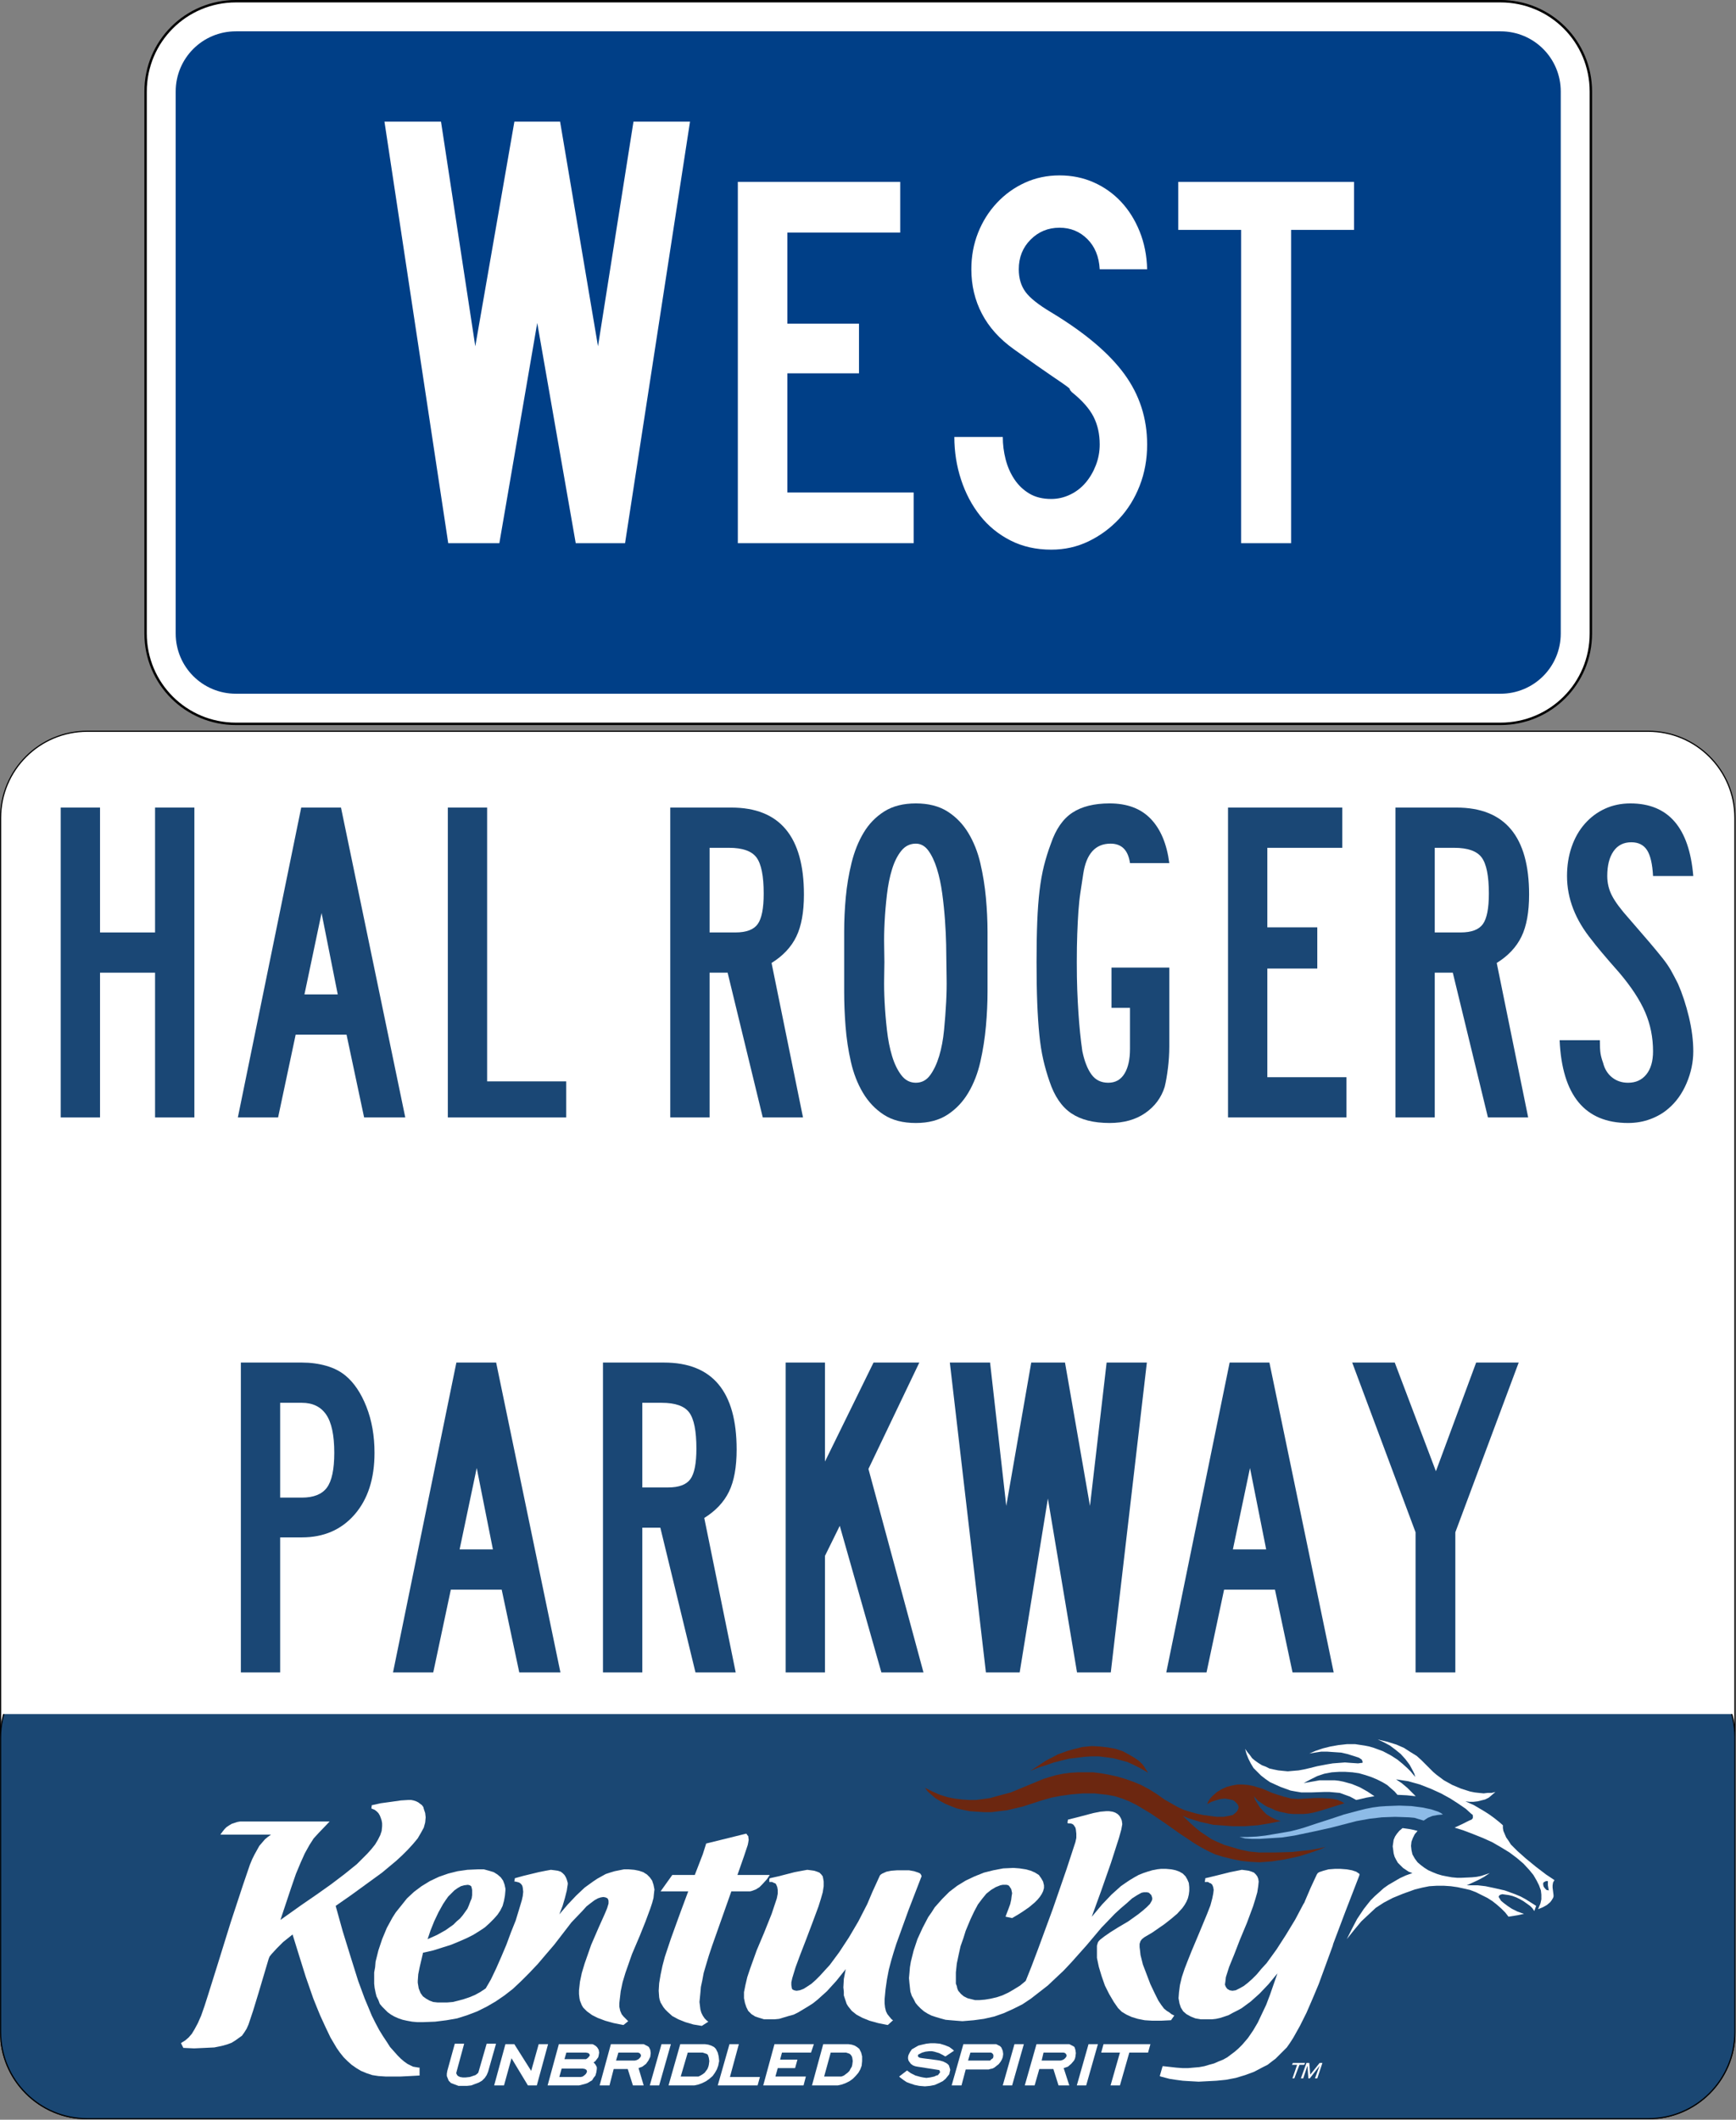 <?xml version="1.0" encoding="UTF-8" standalone="no"?>
<!-- Created with Inkscape (http://www.inkscape.org/) -->

<svg
   width="162.155mm"
   height="197.998mm"
   viewBox="0 0 162.155 197.998"
   version="1.1"
   id="svg1"
   xml:space="preserve"
   sodipodi:docname="I-370MDEast.svg"
   inkscape:export-filename="I-195MDEast.svg"
   inkscape:export-xdpi="96"
   inkscape:export-ydpi="96"
   xmlns:inkscape="http://www.inkscape.org/namespaces/inkscape"
   xmlns:sodipodi="http://sodipodi.sourceforge.net/DTD/sodipodi-0.dtd"
   xmlns:xlink="http://www.w3.org/1999/xlink"
   xmlns="http://www.w3.org/2000/svg"
   xmlns:svg="http://www.w3.org/2000/svg"><rect x="0" y="0" width="162.155" height="197.998" fill="#808080" stroke="none"/><sodipodi:namedview
     id="namedview1"
     pagecolor="#ffffff"
     bordercolor="#000000"
     borderopacity="0.25"
     inkscape:showpageshadow="2"
     inkscape:pageopacity="0.0"
     inkscape:pagecheckerboard="0"
     inkscape:deskcolor="#d1d1d1"
     inkscape:document-units="mm"
     showguides="false" /><defs
     id="defs1"><rect
       id="SVGID_1_"
       y="425"
       width="750"
       height="175"
       x="0" /></defs><g
     inkscape:label="Layer 1"
     inkscape:groupmode="layer"
     id="layer1"
     transform="translate(-11.71,-50.061)"><g
       inkscape:label="Layer 1"
       id="layer1-4"
       transform="matrix(0.225,0,0,0.225,25.196,50.061)"><path
         style="color:#000000;display:inline;overflow:visible;visibility:visible;fill:#ffffff;fill-opacity:1;fill-rule:nonzero;stroke:#000000;stroke-width:1;stroke-linecap:butt;stroke-linejoin:miter;stroke-miterlimit:4;stroke-dashoffset:0pt;stroke-opacity:1;marker:none"
         d="M 38,0.5 H 563 C 583.775,0.5 600.5,17.225 600.5,38 V 263 C 600.5,283.775 583.775,300.5 563,300.5 H 38 C 17.225,300.5 0.5,283.775 0.5,263 V 38 C 0.5,17.225 17.225,0.5 38,0.5 Z"
         id="rect1872" /><path
         style="color:#000000;display:inline;overflow:visible;visibility:visible;fill:#003f87;fill-opacity:1;fill-rule:nonzero;stroke:none;stroke-width:0.874;stroke-linecap:butt;stroke-linejoin:miter;stroke-miterlimit:4;stroke-dashoffset:0pt;stroke-opacity:1;marker:none"
         d="m 38,13 h 525 c 13.85,0 25,11.15 25,25 v 225 c 0,13.85 -11.15,25 -25,25 H 38 C 24.15,288 13,276.85 13,263 V 38 C 13,24.15 24.15,13 38,13 Z"
         id="rect2766" /><g
         id="g2950"
         inkscape:label="Layer 1"
         transform="translate(5.772,318.701)"><g
           transform="translate(-4.778,-310.183)"
           id="g7276"
           style="overflow:visible"><g
             transform="translate(4.778,310.183)"
             id="g7291" /></g><g
           transform="matrix(0.956,0,0,1,-520.339,-518.2)"
           id="g2822"
           style="fill:#ffffff;fill-opacity:1"><path
             style="font-style:normal;font-variant:normal;font-weight:normal;font-stretch:normal;font-size:261.189px;line-height:125%;text-align:center;text-anchor:middle;fill:#ffffff;fill-opacity:1"
             d="M 746.982,425 H 725.564 L 708.849,333.582 692.397,425 H 670.199 L 642.508,250 h 24.55 l 14.89,93.251 16.978,-93.251 h 19.847 l 16.46,93.251 15.408,-93.251 h 24.55 z"
             id="text2776" /><path
             style="font-style:normal;font-variant:normal;font-weight:normal;font-stretch:normal;font-size:223.876px;line-height:125%;text-align:center;text-anchor:middle;fill:#ffffff;fill-opacity:1"
             d="M 795.961,425 V 275 h 70.521 v 21.05 h -49.028 v 37.83 h 31.12 v 20.599 h -31.12 v 49.478 h 54.849 V 425 Z"
             id="text2782" /><path
             style="font-style:normal;font-variant:normal;font-weight:normal;font-stretch:normal;font-size:223.876px;line-height:125%;text-align:center;text-anchor:middle;fill:#ffffff;fill-opacity:1"
             d="m 973.701,384.028 c -9e-5,6.122 -1.082,11.831 -3.245,17.128 -2.164,5.297 -5.148,9.886 -8.954,13.767 -3.806,3.881 -8.209,6.978 -13.21,9.292 -5.001,2.314 -10.412,3.471 -16.233,3.471 -6.568,-1e-5 -12.463,-1.269 -17.685,-3.806 -5.222,-2.537 -9.624,-5.969 -13.207,-10.296 -3.582,-4.327 -6.344,-9.327 -8.284,-15 -1.94,-5.673 -2.911,-11.568 -2.91,-17.685 h 21.043 c -3e-5,3.134 0.41,6.23 1.23,9.288 0.82,3.059 2.088,5.82 3.806,8.284 1.717,2.464 3.882,4.442 6.494,5.934 2.612,1.492 5.783,2.238 9.514,2.238 2.838,2e-5 5.562,-0.597 8.175,-1.79 2.612,-1.193 4.851,-2.835 6.716,-4.926 1.865,-2.091 3.357,-4.516 4.475,-7.276 1.118,-2.76 1.677,-5.634 1.677,-8.622 -7e-5,-4.327 -0.895,-8.169 -2.685,-11.526 -1.79,-3.357 -4.924,-6.752 -9.401,-10.187 -0.747,-0.747 -1.045,-1.158 -0.895,-1.233 0.15,-0.075 -0.297,-0.485 -1.343,-1.23 -1.045,-0.745 -3.248,-2.2 -6.607,-4.366 -3.359,-2.166 -8.844,-5.858 -16.455,-11.078 -6.117,-4.181 -10.706,-9.071 -13.767,-14.669 -3.061,-5.598 -4.591,-11.753 -4.591,-18.467 -2e-5,-5.375 0.97,-10.412 2.91,-15.113 1.94,-4.7 4.664,-8.842 8.171,-12.424 3.507,-3.582 7.575,-6.381 12.202,-8.397 4.628,-2.015 9.626,-3.023 14.997,-3.023 5.375,1.6e-4 10.338,0.97 14.891,2.91 4.552,1.94 8.507,4.628 11.864,8.062 3.357,3.434 6.043,7.539 8.059,12.315 2.015,4.776 3.098,9.999 3.249,15.67 h -20.599 c -0.296,-5.224 -2.086,-9.403 -5.37,-12.537 -3.284,-3.134 -7.315,-4.7 -12.093,-4.701 -4.924,1.3e-4 -9.102,1.642 -12.534,4.926 -3.432,3.284 -5.148,7.388 -5.148,12.312 -3e-5,3.73 0.97,6.864 2.91,9.401 1.94,2.537 5.671,5.372 11.191,8.506 14.48,8.358 25.04,16.865 31.681,25.522 6.641,8.656 9.961,18.432 9.961,29.327 z"
             id="text2788" /><path
             style="font-style:normal;font-variant:normal;font-weight:normal;font-stretch:normal;font-size:223.876px;line-height:125%;text-align:center;text-anchor:middle;fill:#ffffff;fill-opacity:1"
             d="M 1036.228,294.929 V 425 h -21.713 V 294.929 h -27.315 v -19.929 h 76.342 v 19.929 z"
             id="text2794" /></g></g></g><g
       id="g1"
       transform="matrix(0.216,0,0,0.216,11.764,118.367)"><g
         id="Base_area">
	<path
   id="Outline"
   fill="#ffffff"
   stroke="#000000"
   stroke-width="0.5"
   d="m 750,562.5 c 0,20.711 -16.79,37.5 -37.5,37.5 H 37.5 C 16.789,600 0,583.211 0,562.5 V 37.5 C 0,16.789 16.789,0 37.5,0 h 675 C 733.21,0 750,16.789 750,37.5 Z" />
	<g
   id="Lower_tab_1_">
		<defs
   id="defs7" />
		<clipPath
   id="SVGID_2_">
			<use
   xlink:href="#SVGID_1_"
   overflow="visible"
   id="use11" />
		</clipPath>
		<path
   clip-path="url(#SVGID_2_)"
   fill="#1a4773"
   stroke="#000000"
   stroke-width="0.5"
   d="m 750,562.5 c 0,20.71 -16.789,37.5 -37.5,37.5 H 37.5 C 16.79,600 0,583.21 0,562.5 V 435 c 0,-20.711 16.79,-37.5 37.5,-37.5 h 675 c 20.711,0 37.5,16.789 37.5,37.5 z"
   id="path13-2" />
	</g>
	<g
   id="g4-7"
   transform="translate(0,-656.89)">
		<path
   id="path6"
   connector-curvature="0"
   fill="#ffffff"
   d="m 213.648,1224.444 h -3.445 l -3.446,11.96 v 0 l -0.203,0.607 -0.405,0.406 -0.811,0.607 -0.608,0.203 -1.824,0.608 -1.824,0.202 v 0 h -1.217 l -1.216,-0.202 -0.811,-0.406 -0.405,-0.405 v 0 l -0.406,-0.811 0.203,-0.811 3.243,-11.96 h -4.054 l -3.243,11.758 v 0 l -0.203,1.216 v 1.013 l 0.405,1.014 0.405,1.014 v 0 l 1.014,1.014 1.622,0.607 1.621,0.609 h 2.027 v 0 h 1.622 l 1.824,-0.203 1.621,-0.608 1.622,-0.607 1.419,-0.812 1.216,-1.216 0.812,-1.217 0.607,-1.419 3.446,-12.162 h -0.608 z" />
		<path
   id="path8"
   connector-curvature="0"
   fill="#ffffff"
   d="m 236.351,1224.647 h -3.647 v 0 l -3.244,11.555 v 0 l -7.297,-11.555 h -3.852 l -4.864,17.838 h 4.257 v 0 l 3.243,-11.757 v 0 l 7.094,11.757 h 3.852 l 4.865,-17.838 z" />
		<path
   id="path10"
   connector-curvature="0"
   fill="#ffffff"
   d="m 241.824,1224.647 h -0.405 l -4.865,17.838 h 13.581 v 0 l 2.433,-0.608 1.216,-0.405 1.014,-0.608 1.014,-0.607 0.608,-1.014 0.811,-1.014 0.405,-1.419 v 0 l 0.203,-1.419 v 0 -0.812 l -0.405,-0.81 -0.406,-0.608 -0.607,-0.608 v 0 l 0.811,-0.608 0.608,-0.811 0.608,-0.811 0.202,-0.812 v 0 l 0.202,-1.216 v 0 l -0.202,-1.217 -0.608,-1.013 v 0 l -0.607,-0.608 -0.608,-0.405 -0.811,-0.405 h -0.811 z m 15.811,12.162 z m -5.878,-1.621 v 0 l 1.014,0.202 0.607,0.405 v 0 l 0.203,0.608 v 0 0.202 0 l -0.405,0.812 -0.608,0.607 -0.811,0.608 -0.811,0.203 v 0 h -9.325 v 0 l 1.014,-3.648 v 0 h 9.122 z m 1.419,-6.893 v 0 l 1.014,0.202 0.405,0.406 v 0 l 0.202,0.405 v 0 0.202 0 l -0.405,0.608 -0.608,0.608 -0.607,0.405 h -0.812 v 0 h -8.514 v 0 l 0.812,-2.838 v 0 h 8.513 z" />
		<path
   id="path12"
   connector-curvature="0"
   fill="#ffffff"
   d="m 264.324,1224.647 h -0.405 l -4.865,17.838 h 4.257 v 0 l 1.824,-7.095 v 0 h 6.081 v 0 l 2.23,7.095 h 4.661 v 0 l -2.229,-7.5 v 0 l 1.622,-0.608 1.621,-1.216 1.014,-1.419 0.405,-0.812 0.406,-0.811 v 0 l 0.202,-1.622 v 0 l -0.202,-1.419 -0.608,-1.216 v 0 l -0.608,-0.405 -0.811,-0.405 -0.812,-0.405 h -1.013 z m 11.352,3.648 v 0 l 0.607,0.202 0.406,0.406 v 0 l 0.202,0.405 v 0.405 0 0.203 0 0 l -0.405,0.607 -0.608,0.608 -0.811,0.405 -0.811,0.203 v 0 h -8.108 v 0 l 1.014,-3.446 v 0 h 8.514 z m 2.027,1.825 z" />
		<path
   id="path14"
   connector-curvature="0"
   fill="#ffffff"
   d="m 289.257,1224.647 h -3.446 l -5.067,17.838 h 4.054 l 5.067,-17.838 z" />
		<path
   id="path16"
   connector-curvature="0"
   fill="#ffffff"
   d="m 294.121,1224.647 h -0.202 l -5.068,17.838 H 300 v 0 l 1.824,-0.406 1.622,-0.607 1.621,-0.811 1.419,-1.014 1.419,-1.217 1.014,-1.419 0.811,-1.419 0.608,-1.621 v 0 0 l 0.405,-2.027 -0.203,-2.026 -0.405,-1.622 -0.811,-1.621 v 0 l -0.811,-0.812 -1.217,-0.607 -1.216,-0.405 -1.419,-0.203 h -10.54 z m 9.527,3.648 v 0 l 0.608,0.202 0.607,0.204 0.608,0.202 0.405,0.405 v 0 l 0.203,0.608 0.202,0.607 0.203,1.419 v 0 l -0.203,1.622 v 0 0 l -0.202,0.811 -0.405,1.014 -0.608,0.812 -0.608,0.81 -0.811,0.608 -1.014,0.608 -0.811,0.405 h -1.014 v 0 h -6.689 v 0 l 3.041,-10.338 v 0 h 6.488 z m 3.447,5.474 z" />
		<path
   id="path18"
   connector-curvature="0"
   fill="#ffffff"
   d="m 318.851,1224.647 h -3.647 l -5.068,17.838 h 17.229 l 1.014,-3.648 v 0 h -12.973 v 0 l 3.852,-14.189 h -0.407 z" />
		<path
   id="path20"
   connector-curvature="0"
   fill="#ffffff"
   d="m 351.081,1224.647 h -16.419 l -4.865,17.838 h 17.433 l 1.014,-3.852 v 0 h -13.176 v 0 l 1.014,-3.648 v 0 h 7.5 l 1.014,-3.648 v 0 h -7.5 v 0 l 0.811,-3.041 v 0 h 12.567 l 1.217,-3.648 h -0.61 z" />
		<path
   id="path22"
   connector-curvature="0"
   fill="#ffffff"
   d="m 356.148,1224.647 h -0.405 l -4.865,17.838 h 11.148 v 0 l 1.824,-0.406 1.622,-0.607 1.622,-0.811 1.419,-1.014 1.216,-1.217 1.217,-1.419 0.811,-1.419 0.607,-1.621 v 0 0 l 0.203,-2.027 v -2.026 l -0.405,-1.622 -0.812,-1.621 v 0 l -1.013,-0.812 -1.014,-0.607 -1.217,-0.405 -1.418,-0.203 h -10.54 z m 9.528,3.648 v 0 l 0.607,0.202 0.608,0.204 0.405,0.202 0.406,0.405 v 0 l 0.404,0.608 0.203,0.607 0.203,1.419 v 0 l -0.203,1.622 v 0 0 l -0.203,0.811 -0.607,1.014 -0.405,0.812 -0.812,0.81 -0.811,0.608 -0.811,0.608 -1.014,0.405 h -1.014 v 0 h -6.486 v 0 l 2.838,-10.338 v 0 h 6.692 z m 3.445,5.474 z" />
		<path
   id="path24"
   connector-curvature="0"
   fill="#ffffff"
   d="m 392.635,1229.309 v 0 l -0.202,0.811 v 0.811 l 0.202,0.812 0.405,0.608 v 0 l 0.608,0.811 0.812,0.608 1.013,0.405 1.015,0.202 v 0 l 9.12,1.419 v 0 h 0.202 l 0.204,0.202 v 0 l 0.202,0.406 v 0.607 0 l -0.406,0.406 -0.404,0.607 -0.811,0.203 -0.812,0.405 -1.823,0.405 -1.623,0.203 v 0 l -1.418,-0.203 -1.014,-0.202 -2.23,-0.608 -2.026,-1.014 -1.419,-1.013 -0.202,-0.204 -3.446,2.636 0.406,0.405 v 0 l 0.81,0.608 0.811,0.608 1.217,0.811 1.622,0.608 1.823,0.608 2.027,0.405 2.433,0.202 v 0 l 2.23,-0.202 2.027,-0.405 1.822,-0.812 1.623,-0.811 1.216,-1.014 0.812,-1.014 0.81,-1.014 0.203,-1.014 v 0 0 l 0.202,-0.811 -0.202,-0.811 -0.203,-0.608 -0.202,-0.607 v 0 l -0.607,-0.608 -0.609,-0.405 -1.216,-0.608 -1.419,-0.405 -1.216,-0.203 v 0 l -6.284,-0.811 v 0 l -1.216,-0.203 -0.405,-0.202 -0.405,-0.405 v 0 -0.203 -0.203 0 l 0.202,-0.405 0.405,-0.202 1.217,-0.608 1.419,-0.405 1.622,-0.202 v 0 h 1.215 l 1.014,0.202 2.026,0.607 1.623,0.812 1.014,0.608 h 0.202 l 3.648,-2.433 -0.405,-0.406 v 0 l -1.622,-1.216 -2.027,-0.811 -2.026,-0.608 -2.229,-0.202 v 0 h -1.825 l -1.825,0.202 -1.823,0.406 -1.622,0.405 -1.419,0.811 -1.418,0.811 -0.812,1.216 z" />
		<path
   id="path26"
   connector-curvature="0"
   fill="#ffffff"
   d="m 416.555,1224.647 h -0.204 l -5.067,17.838 h 4.257 v 0 l 1.824,-6.893 v 0 h 9.934 v 0 l 0.607,-0.202 1.015,-0.202 0.81,-0.405 1.014,-0.812 0.812,-0.608 0.811,-1.013 0.607,-1.014 0.406,-1.014 v 0 0 l 0.202,-1.419 v 0 l -0.202,-1.419 -0.608,-1.419 v 0 l -0.608,-0.608 -0.811,-0.405 -0.812,-0.405 h -0.811 z m 11.756,3.648 v 0 l 0.405,0.202 0.406,0.406 v 0 l 0.203,0.405 v 0.405 0 0.405 0 0 l -0.203,0.608 -0.608,0.405 -0.608,0.608 H 427.5 v 0 h -9.122 v 0 l 1.014,-3.446 v 0 h 8.919 z m 1.824,2.028 z" />
		<path
   id="path28"
   connector-curvature="0"
   fill="#ffffff"
   d="m 441.893,1224.647 h -3.446 l -5.067,17.838 h 4.054 l 5.067,-17.838 z" />
		<path
   id="path30"
   connector-curvature="0"
   fill="#ffffff"
   d="m 448.175,1224.647 h -0.202 l -5.067,17.838 h 4.257 v 0 l 2.027,-7.095 v 0 h 6.081 v 0 l 2.229,7.095 h 4.662 v 0 l -2.433,-7.5 v 0 l 1.825,-0.608 1.418,-1.216 1.217,-1.419 0.405,-0.812 0.203,-0.811 v 0 l 0.202,-1.622 v 0 l -0.202,-1.419 -0.405,-1.216 v 0 l -0.608,-0.405 -0.812,-0.405 -0.811,-0.405 h -1.014 z m 11.554,3.648 v 0 l 0.608,0.202 0.405,0.406 v 0 l 0.203,0.405 v 0.405 0 0.203 0 0 l -0.406,0.607 -0.607,0.608 -0.811,0.405 -0.811,0.203 v 0 h -8.109 v 0 l 0.812,-3.446 v 0 h 8.716 z m 2.028,1.825 z" />
		<path
   id="path32"
   connector-curvature="0"
   fill="#ffffff"
   d="m 473.92,1224.647 h -3.447 l -5.067,17.838 h 4.055 l 5.067,-17.838 z" />
		<path
   id="path34"
   connector-curvature="0"
   fill="#ffffff"
   d="M 496.622,1224.647 H 476.96 l -1.015,3.648 v 0 h 8.109 v 0 l -4.054,14.19 h 4.055 v 0 l 4.053,-14.189 v 0 h 8.109 l 1.013,-3.648 h -0.608 z" />
		<path
   id="path36"
   connector-curvature="0"
   fill="#ffffff"
   d="m 560.675,1233.566 h -2.229 l 0.407,-0.811 h 5.27 l -0.405,0.811 h -2.027 l -2.229,5.878 h -0.811 z" />
		<path
   id="path38"
   connector-curvature="0"
   fill="#ffffff"
   d="m 564.729,1232.755 h 1.216 l 0.407,5.067 v 0 l 4.053,-5.067 h 1.217 l -2.229,6.688 h -1.015 l 2.027,-5.473 v 0 l -4.256,5.473 h -0.609 l -0.405,-5.473 v 0 l -1.824,5.473 h -1.013 z" />
		<path
   id="path40"
   connector-curvature="0"
   fill="#ffffff"
   d="m 586.217,1119.038 1.013,-0.202 v 0 l 3.445,-0.812 3.447,-0.607 v 0 l -3.042,-2.027 -3.242,-1.824 -3.445,-1.419 -3.649,-1.014 -2.026,-0.405 -1.824,-0.203 h -2.23 -2.027 -2.229 l -2.23,0.405 -4.662,0.812 v 0 l 3.042,-1.622 2.838,-1.418 3.04,-1.014 3.242,-0.609 3.042,-0.202 h 2.838 l 3.04,0.202 2.838,0.406 2.838,0.811 2.432,0.811 2.433,1.014 2.433,1.217 2.027,1.216 1.622,1.419 1.621,1.419 1.217,1.419 v 0 l 4.053,0.202 3.853,0.406 v 0 l -1.622,-1.622 -2.027,-2.026 -2.433,-2.027 -2.433,-1.622 v 0 l 2.635,0.405 2.637,0.405 5.067,1.42 4.661,1.824 4.46,2.027 4.055,2.229 3.445,2.23 3.244,2.229 2.433,2.229 v 0 l 0.405,0.203 0.202,0.607 v 0.406 0.405 l -0.202,0.405 -0.405,0.405 -1.015,0.405 v 0 l -3.242,1.621 -3.041,1.419 v 0 l 3.851,1.217 4.258,1.622 4.053,1.621 4.055,1.825 3.853,2.229 3.647,2.23 3.243,2.433 2.837,2.432 v 0 l 2.433,2.636 1.825,2.229 1.419,2.433 1.014,2.026 0.81,2.23 0.204,1.824 v 2.026 l -0.406,1.825 -1.013,2.433 v 0 l 2.027,-0.812 1.824,-1.014 1.418,-1.216 0.608,-0.811 0.609,-1.014 v 0 l 0.202,-0.608 v -0.607 l -0.202,-1.622 -0.203,-1.622 v -1.014 0 l 0.203,-1.216 0.607,-1.013 v 0 l -3.649,-2.433 -4.256,-3.244 -4.46,-3.648 -3.649,-3.243 v 0 l -1.418,-1.419 -1.42,-1.419 -1.013,-1.621 -1.013,-1.419 -0.609,-1.419 -0.607,-1.419 -0.203,-1.216 v -1.217 0 l -1.622,-1.419 -2.027,-1.622 -2.229,-1.621 -2.229,-1.419 -4.46,-2.635 -3.649,-1.622 v 0 l 1.825,0.203 h 1.622 l 1.824,-0.203 1.621,-0.405 1.622,-0.405 1.622,-0.812 1.418,-1.216 1.42,-1.217 v 0 l -1.622,0.405 h -1.825 l -1.62,0.204 -2.027,-0.204 -1.825,-0.202 -2.027,-0.405 -3.851,-1.216 -3.852,-1.622 -3.648,-2.027 -1.622,-1.216 -1.622,-1.217 -1.418,-1.216 -1.42,-1.419 v 0 l -1.62,-1.621 -2.027,-2.027 -2.027,-1.824 -2.636,-1.622 -2.837,-1.824 -3.243,-1.419 -3.852,-1.216 -4.258,-1.014 v 0 l 2.635,1.216 2.636,1.419 2.433,1.825 2.229,1.824 2.027,2.229 1.825,2.433 1.418,2.635 0.609,1.217 0.404,1.418 v 0 l -2.027,-2.432 -1.419,-1.419 -2.026,-1.825 -2.229,-1.824 -2.838,-1.823 -3.446,-1.825 -3.851,-1.419 v 0 l -2.027,-0.608 -2.027,-0.405 -4.055,-0.607 h -3.648 l -3.649,0.405 -3.445,0.607 -3.242,0.812 -3.041,1.014 -2.839,1.216 v 0 l 2.433,-0.405 2.635,-0.405 h 2.84 l 2.837,0.202 3.04,0.203 2.636,0.608 2.635,0.811 2.433,0.811 v 0 l 1.217,0.811 0.203,0.608 0.202,0.405 v 0 l -0.202,0.405 h -0.407 l -1.418,0.203 -3.04,-0.203 v 0 l -2.635,-0.202 -2.636,0.202 -2.637,0.203 -2.431,0.405 -4.257,0.811 -3.243,0.812 v 0 l -2.637,0.607 -2.229,0.406 -2.432,0.202 -2.23,0.203 -2.027,-0.203 -2.027,-0.202 -2.027,-0.406 -1.823,-0.405 -1.622,-0.811 -1.622,-0.608 -1.62,-1.014 -1.42,-1.014 -1.216,-1.014 -1.015,-1.419 -1.013,-1.216 -1.015,-1.419 v 0 l 0.609,2.23 0.811,2.027 1.013,2.026 1.218,2.027 1.62,1.621 1.622,1.621 1.825,1.42 2.027,1.419 2.229,1.014 2.229,1.013 2.229,0.812 2.23,0.811 2.229,0.405 2.433,0.405 h 2.229 2.027 v 0 l 5.676,-0.203 h 2.229 l 2.23,0.203 2.229,0.202 2.23,0.812 2.228,0.811 z" />
		<path
   id="path42"
   connector-curvature="0"
   fill="#1a4773"
   d="m 669.122,1154.106 v 0 h -0.812 l -0.811,0.405 -0.405,0.406 v 0.811 0 l 0.203,0.811 0.607,0.812 0.607,0.607 1.015,0.203 v 0 l -0.202,-1.014 -0.203,-1.217 v -1.824 z" />
		<path
   id="path44"
   connector-curvature="0"
   fill="#6c2710"
   d="m 496.217,1107.283 v 0 l -1.015,-1.622 -1.215,-1.824 -1.622,-1.622 -2.027,-1.419 -2.433,-1.419 -2.635,-1.419 -3.041,-1.014 -3.242,-0.607 -3.447,-0.406 -3.647,-0.202 -4.055,0.405 -4.054,1.014 -2.229,0.608 -2.229,0.811 -2.23,0.811 -2.229,1.216 -2.433,1.217 -2.23,1.419 -2.432,1.622 -2.433,1.621 v 0 l 3.446,-1.419 3.243,-1.014 3.445,-1.216 3.243,-0.812 3.244,-0.81 3.445,-0.406 3.243,-0.405 3.041,-0.202 h 3.243 l 3.242,0.404 3.042,0.405 3.04,0.812 3.041,0.811 3.04,1.419 2.837,1.419 z" />
		<path
   id="path46"
   connector-curvature="0"
   fill="#ffffff"
   d="m 612.771,1132.417 v 0 l -1.216,1.419 -0.812,1.621 -0.608,1.621 -0.202,1.825 0.202,1.824 0.405,1.824 1.015,1.824 1.216,1.621 v 0 l 1.419,1.217 1.621,1.216 1.622,1.014 1.824,0.812 2.027,0.811 2.026,0.608 2.027,0.404 2.229,0.406 2.23,0.203 h 2.027 l 4.459,-0.203 2.026,-0.202 2.027,-0.406 1.824,-0.607 1.825,-0.608 v 0 l -2.433,1.622 -2.635,1.419 -4.865,2.229 v 0 h 1.823 2.839 l 3.445,0.406 3.851,0.811 4.46,1.014 2.229,0.811 2.23,0.812 2.433,1.013 2.229,1.216 2.23,1.419 2.229,1.42 -0.812,2.229 v 0 l -0.811,-1.216 -1.013,-1.013 -1.42,-1.014 -1.42,-1.014 -1.418,-0.812 -1.622,-0.81 -1.62,-0.609 -1.622,-0.404 v 0 l -1.42,-0.203 -1.418,-0.202 -0.811,0.202 -0.609,0.405 -0.202,0.607 0.405,0.608 0.609,1.014 1.215,1.014 v 0 l 1.622,1.217 1.823,1.216 2.433,1.217 2.839,1.013 v 0 l -2.839,0.608 -3.851,0.607 v 0 l -1.42,-1.823 -1.62,-1.622 -1.825,-1.622 -2.027,-1.621 -2.229,-1.419 -2.433,-1.216 -2.433,-1.217 -2.635,-1.014 -2.635,-0.607 -2.838,-0.608 -2.838,-0.405 -3.04,-0.203 h -3.04 l -3.244,0.203 -3.04,0.607 -3.243,0.812 v 0 l -5.067,1.823 -4.46,1.825 -3.853,2.026 -3.445,2.23 -3.04,2.837 -3.244,3.041 -3.04,3.649 -3.243,4.054 v 0 l 2.23,-4.459 2.229,-4.258 2.838,-4.256 1.418,-1.825 1.622,-2.026 1.825,-1.825 1.824,-1.621 2.025,-1.824 2.027,-1.419 2.433,-1.419 2.433,-1.419 2.635,-1.216 2.838,-1.014 v 0 l -1.62,-0.608 -1.218,-0.811 -1.215,-0.812 -1.217,-1.216 -1.014,-1.013 -0.812,-1.419 -0.607,-1.217 -0.405,-1.419 -0.203,-1.622 -0.202,-1.419 0.202,-1.418 0.203,-1.419 0.607,-1.419 0.812,-1.217 1.013,-1.216 1.419,-1.216 v 0 l 2.838,0.404 2.027,0.405 z" />
		<path
   id="path48"
   connector-curvature="0"
   fill="#8dbbe7"
   d="m 608.92,1126.538 v 0 l -5.88,-0.202 -5.675,0.202 -5.271,0.608 -5.675,1.014 v 0 l -10.947,2.837 -7.298,1.622 -8.715,1.824 v 0 l -5.271,0.812 -6.487,0.405 -3.242,0.202 h -3.243 l -3.042,-0.202 -2.432,-0.608 v 0 h 3.649 l 3.851,-0.202 3.649,-0.406 3.647,-0.607 7.095,-1.217 3.243,-0.811 2.839,-0.812 v 0 l 5.473,-1.823 5.676,-1.824 6.08,-2.027 6.082,-1.621 v 0 l 3.243,-0.812 3.04,-0.607 3.042,-0.406 3.04,-0.202 5.473,-0.203 5.27,0.203 4.663,0.608 3.852,0.81 3.04,1.014 1.216,0.608 0.812,0.608 v 0 l -2.229,0.202 -2.23,0.405 -2.027,0.812 -1.824,1.216 v 0 l -2.027,-0.607 -2.025,-0.608 z" />
		<path
   id="path50"
   connector-curvature="0"
   fill="#6c2710"
   d="m 581.149,1120.457 v 0 l -1.42,-0.811 -1.419,-0.608 -1.823,-0.405 -1.622,-0.203 -3.445,-0.202 h -3.245 v 0 l -3.647,0.202 -3.447,0.203 -3.04,-0.203 -1.418,-0.405 -1.623,-0.405 v 0 l -2.635,-0.811 -2.433,-0.812 -4.258,-1.823 -2.025,-0.608 -2.027,-0.608 -2.229,-0.405 -2.23,-0.202 v 0 h -2.229 l -2.23,0.405 -2.432,0.607 -2.23,1.014 -2.027,1.216 -1.823,1.622 -0.812,0.811 -0.607,0.812 -0.608,1.014 -0.405,1.013 v 0 l 1.823,-1.013 1.825,-0.608 2.027,-0.608 2.027,-0.203 v 0 l 1.215,0.203 1.015,0.203 1.013,0.202 0.811,0.405 0.609,0.608 0.607,0.608 0.405,0.608 0.203,0.607 v 0 0.608 l -0.203,0.607 -0.405,0.812 -0.81,0.811 -1.015,0.811 -1.825,0.405 -2.228,0.406 h -2.84 v 0 l -3.242,-0.406 -2.838,-0.405 -2.838,-0.607 -2.838,-0.812 -2.635,-0.811 -2.635,-1.217 -2.838,-1.621 -2.839,-1.621 v 0 l -3.445,-2.433 v 0 l -3.243,-2.027 -3.447,-1.824 -3.445,-1.419 -3.445,-1.216 -3.446,-1.014 -3.648,-0.812 -3.446,-0.607 -3.243,-0.406 h -3.445 -3.243 l -3.244,0.204 -3.04,0.405 -3.04,0.607 -2.839,0.811 -2.635,0.812 -2.433,1.013 v 0 l -5.879,2.433 -5.877,2.433 -3.041,0.811 -3.041,0.812 -2.838,0.811 -3.041,0.405 -3.04,0.405 h -3.041 l -3.041,-0.202 -3.242,-0.406 -3.04,-0.607 -3.244,-1.014 -3.243,-1.419 -3.243,-1.621 v 0 l 1.217,1.621 1.621,1.419 1.622,1.419 2.026,1.216 2.23,1.217 2.432,1.014 2.636,1.014 2.635,0.607 3.041,0.608 3.04,0.202 3.041,0.203 h 3.243 l 3.243,-0.405 3.445,-0.406 3.446,-0.81 3.446,-0.812 v 0 l 8.107,-2.635 4.258,-1.217 4.256,-0.811 4.459,-0.608 4.865,-0.404 h 5.067 l 5.473,0.607 v 0 l 3.245,0.608 3.242,1.013 3.04,1.217 3.245,1.622 3.04,1.823 3.04,1.825 6.284,4.257 6.283,4.459 6.08,4.055 3.042,1.823 3.04,1.622 3.04,1.419 3.243,1.014 v 0 l 4.055,1.013 4.055,0.812 3.851,0.405 4.055,0.202 v 0 l 5.473,-0.405 v 0 l 2.433,-0.404 2.837,-0.405 6.487,-1.42 3.243,-1.013 3.04,-1.014 2.838,-1.014 2.229,-1.014 v 0 l -3.445,0.811 -3.649,0.608 -3.851,0.405 -3.649,0.405 -7.093,0.203 h -6.285 -0.811 v 0 l -4.257,-0.405 -3.851,-0.812 -3.447,-1.014 -3.445,-1.014 v 0 l -2.837,-1.215 -2.636,-1.217 -2.432,-1.622 -2.433,-1.621 -2.027,-1.621 -2.027,-1.825 -3.648,-3.446 v 0 l 2.433,1.014 2.635,0.812 2.636,0.811 2.837,0.608 2.636,0.608 2.837,0.202 5.473,0.405 h 5.473 l 5.475,-0.405 5.067,-0.811 4.863,-1.014 v 0 l -2.025,-0.608 -2.027,-1.014 -2.027,-1.216 -1.622,-1.621 -1.418,-1.623 -1.015,-1.621 -1.013,-1.621 -0.405,-1.419 v 0 l 0.811,1.013 1.015,1.014 1.215,0.812 1.42,1.014 1.418,0.81 1.622,0.609 1.622,0.81 1.823,0.608 2.027,0.405 1.825,0.406 2.229,0.202 h 2.025 2.23 l 2.229,-0.202 2.23,-0.406 2.229,-0.607 1.42,-0.406 v 0 z" />
		<path
   id="path52"
   connector-curvature="0"
   fill="#ffffff"
   d="m 176.351,1119.038 v 0 l -3.243,0.203 -4.257,0.608 -4.459,0.607 -3.648,0.812 h -0.203 l -0.202,1.419 0.405,0.202 v 0 l 1.014,0.405 0.811,0.608 0.811,0.811 0.608,1.014 0.405,1.014 0.405,1.216 0.203,1.217 v 1.216 0 0 0 l -0.203,2.027 -0.607,1.824 -1.014,2.027 -1.217,2.026 -1.621,2.027 -1.824,2.027 -2.23,2.229 -2.229,2.23 -5.271,4.257 -5.878,4.459 -6.284,4.46 -6.486,4.459 v 0 l -9.121,6.486 v 0 l 4.662,-13.986 2.026,-5.878 2.027,-4.864 1.824,-4.055 2.027,-3.649 1.824,-2.837 2.229,-2.433 v 0 l 4.662,-4.865 h -38.716 v 0 l -1.217,0.203 -1.216,0.405 -1.216,0.405 -1.014,0.608 -1.217,0.811 -0.811,0.811 -0.811,1.014 -0.608,0.811 -0.405,0.608 v 0 h 21.892 v 0 l -1.419,1.014 -1.216,1.014 -1.217,1.419 -1.216,1.419 -1.014,1.824 -1.014,1.824 -1.014,2.026 -1.013,2.433 v 0 l -3.041,8.919 -5.271,16.014 -5.473,17.635 -4.257,13.582 v 0 l -1.621,5.067 -1.419,4.055 -1.419,3.242 -1.419,2.636 -1.217,2.027 -1.419,1.621 -1.419,1.216 -1.621,1.014 -0.203,0.203 1.014,2.027 h 0.203 v 0 l 4.459,0.202 4.46,-0.202 4.257,-0.203 2.026,-0.405 1.824,-0.405 2.027,-0.608 1.622,-0.608 1.621,-1.014 1.419,-1.014 1.419,-1.014 1.014,-1.419 1.014,-1.621 0.811,-1.824 v 0 l 2.027,-6.081 2.229,-7.297 4.46,-15 v 0 l 0.404,-1.014 0.812,-1.014 2.229,-2.433 2.838,-2.838 4.054,-3.243 v 0 l 2.636,8.514 3.04,9.729 3.243,9.325 1.622,4.054 1.419,3.446 v 0 l 2.229,4.864 2.229,4.662 2.636,4.46 1.419,2.026 1.621,2.027 1.622,1.621 1.824,1.622 2.026,1.419 2.027,1.217 2.433,1.013 2.433,0.811 2.635,0.405 3.041,0.203 h 0.202 v 0 h 6.486 l 4.055,-0.203 3.648,-0.202 h 0.405 v -3.445 h -0.405 v 0 l -1.216,-0.204 -1.217,-0.202 -1.216,-0.607 -1.216,-0.608 -1.42,-1.014 -1.419,-1.217 -1.418,-1.419 -1.622,-1.823 -1.621,-1.825 -1.42,-2.229 -1.621,-2.432 -1.622,-2.636 -1.621,-3.041 -1.622,-3.242 -1.419,-3.446 -1.621,-3.852 v 0 0 l -2.838,-7.702 -3.243,-10.339 -3.446,-11.148 -3.04,-10.945 v 0 l 6.688,-4.662 6.689,-4.865 6.689,-4.865 6.081,-5.067 2.635,-2.433 2.433,-2.433 2.229,-2.433 2.027,-2.432 1.419,-2.433 1.216,-2.23 0.608,-2.229 0.202,-2.23 v 0 l -0.202,-1.824 -0.608,-1.824 v 0 l -0.202,-0.812 -0.608,-0.81 -0.811,-0.608 -0.812,-0.608 -0.811,-0.405 -1.216,-0.405 -1.014,-0.203 h -1.208 z" />
		<path
   id="path54"
   connector-curvature="0"
   fill="#ffffff"
   d="m 322.297,1133.633 -17.229,4.257 v 0.202 0 l -1.419,4.46 -3.445,8.919 v 0 h -9.73 l -5.067,7.095 v 0 h 11.959 v 0 l -3.243,8.717 -1.621,4.459 v 0 l -2.636,7.297 -2.635,7.905 -1.014,3.852 -0.811,3.852 -0.608,3.648 -0.202,3.243 v 0 l 0.202,2.838 v 0 l 0.203,1.014 0.405,1.216 0.608,1.014 0.607,1.014 0.812,1.014 1.014,1.014 2.026,1.824 2.635,1.419 3.041,1.216 3.446,1.014 3.648,0.608 v 0 l 2.838,-1.824 -0.608,-0.406 v 0 l -1.014,-1.014 -0.811,-1.215 -0.608,-1.217 -0.405,-1.419 v 0 l -0.202,-1.622 -0.203,-1.621 v 0 l 0.405,-4.054 0.203,-2.433 0.608,-2.839 0.607,-3.242 1.014,-3.446 1.216,-4.054 1.42,-4.258 v 0 l 8.311,-23.513 v 0 h 7.297 v 0 h 0.811 l 0.812,-0.203 1.621,-0.607 1.622,-1.014 1.216,-1.217 2.027,-2.229 0.811,-1.217 0.405,-0.607 v 0 H 318.65 v 0 l 2.838,-8.108 1.621,-4.865 v 0 l 0.203,-1.013 0.203,-1.216 v 0 l -0.203,-1.622 -0.405,-0.405 -0.202,-0.405 -0.203,-0.203 h -0.205 z" />
		<path
   id="path56"
   connector-curvature="0"
   fill="#ffffff"
   d="m 569.189,1151.269 v 0 0 l -2.635,5.675 -2.433,5.676 v 0 l -0.405,1.014 -0.204,0.203 v 0 l -3.647,6.892 -4.055,6.689 -4.054,6.284 -4.257,5.877 -2.229,2.433 -2.027,2.433 -2.026,2.027 -1.824,1.621 -1.825,1.419 -1.824,1.014 -1.621,0.812 -1.42,0.202 v 0 l -1.215,-0.202 -1.015,-0.608 -0.607,-0.811 -0.405,-1.014 v 0 l 0.202,-1.419 0.203,-1.824 1.419,-4.459 2.229,-5.474 2.433,-6.284 v 0 l 3.042,-7.297 2.635,-7.095 1.013,-3.243 0.811,-2.838 0.407,-2.635 0.202,-2.027 v 0 l -0.202,-1.217 -0.407,-1.014 -0.607,-0.81 -0.811,-0.812 -1.015,-0.405 -1.215,-0.405 -1.42,-0.203 -1.621,-0.202 v 0 l -2.027,0.405 -3.04,0.608 -6.487,1.621 -4.257,1.014 v 0.405 l -0.202,1.216 h 0.406 v 0 h 1.013 l 0.608,0.406 0.607,0.202 0.609,0.608 v 0 l 0.405,1.014 0.202,1.216 -0.202,1.621 -0.405,2.027 v 0 l -0.812,3.041 -1.418,3.648 -3.446,8.311 v 0 l -3.243,7.703 -1.622,4.054 -1.418,3.648 -1.217,3.649 -0.811,3.445 -0.405,3.041 -0.202,2.636 v 0 l 0.405,2.229 0.607,1.825 1.015,1.621 1.418,1.217 1.824,1.014 2.027,0.81 2.433,0.406 h 2.838 v 0 h 1.824 l 1.823,-0.202 1.825,-0.406 1.824,-0.607 1.823,-0.609 1.825,-1.013 2.027,-1.014 1.824,-1.014 3.851,-2.837 3.853,-3.446 3.851,-4.054 3.852,-4.663 v 0 l -3.242,9.324 -1.622,4.257 -1.825,3.852 -1.823,3.852 -2.027,3.446 -2.229,3.242 -2.433,2.839 v 0 l -1.622,1.621 -1.621,1.419 -1.622,1.216 -1.622,1.217 -1.823,1.014 -2.027,0.811 -1.824,0.811 -2.23,0.608 -2.027,0.608 -2.229,0.404 -2.433,0.204 -2.229,0.202 h -2.637 l -2.635,-0.202 -5.473,-0.608 H 502.5 l -1.216,4.256 0.405,0.203 v 0 l 3.851,1.014 2.635,0.405 3.042,0.405 3.243,0.203 3.647,0.202 3.853,-0.202 3.851,-0.203 4.055,-0.405 4.257,-0.811 4.053,-1.217 3.853,-1.419 3.851,-2.027 2.027,-1.013 1.824,-1.419 1.623,-1.217 1.62,-1.621 1.622,-1.621 1.622,-1.622 v 0 l 1.418,-2.027 1.42,-2.229 2.838,-5.067 2.837,-5.676 2.636,-6.081 2.635,-6.283 2.229,-6.082 3.851,-10.541 v 0 l 0.204,-0.81 v 0 l 5.271,-13.986 5.878,-15.204 v 0 l 0.202,-0.607 v 0 -0.405 l -0.202,-0.203 -0.607,-0.405 -0.608,-0.405 v 0 l -1.824,-0.608 -2.23,-0.405 -2.635,-0.202 h -2.635 l -2.636,0.202 -2.229,0.608 -1.825,0.608 -0.607,0.405 z" />
		<path
   id="path58"
   connector-curvature="0"
   fill="#ffffff"
   d="m 348.851,1149.242 v 0 l -2.229,0.405 -3.243,0.608 -7.095,1.823 -3.648,0.812 -0.202,0.405 v 1.216 h 0.405 v 0 h 0.811 l 0.811,0.406 0.608,0.202 0.405,0.608 v 0 l 0.405,1.014 0.203,1.216 v 1.621 l -0.405,2.027 v 0 l -1.014,3.041 -1.216,3.648 -3.243,8.108 v 0 l -3.244,7.702 -2.838,7.905 -1.216,3.649 -0.811,3.445 -0.608,3.041 v 2.636 0 l 0.405,2.026 0.608,1.824 0.811,1.622 1.419,1.419 1.621,1.014 1.825,0.607 2.027,0.608 h 2.432 v 0 h 2.027 l 2.027,-0.202 2.026,-0.609 2.027,-0.607 2.229,-0.608 2.027,-1.014 2.026,-1.216 2.027,-1.217 2.229,-1.419 2.027,-1.621 2.027,-1.824 2.026,-1.824 4.055,-4.459 4.054,-5.068 v 0 l -0.811,4.257 -0.203,3.648 v 0 l 0.203,1.824 v 1.622 0 l 0.405,1.217 0.405,1.215 0.405,1.217 0.608,1.014 0.811,1.014 0.811,1.014 1.014,0.811 1.014,0.811 2.636,1.419 3.039,1.216 3.65,1.014 4.054,0.812 h 0.202 l 2.23,-2.027 -0.609,-0.405 v 0 l -1.013,-1.216 -0.811,-1.014 -0.608,-1.217 -0.405,-1.621 v 0 l -0.203,-1.825 v -1.823 l 0.405,-4.258 0.608,-4.256 0.812,-4.257 1.013,-3.852 1.014,-3.446 1.216,-3.851 v 0 l 5.271,-14.595 5.473,-14.189 v 0 0 l 0.203,-0.406 -0.203,-0.607 -0.405,-0.608 -0.811,-0.405 v 0 l -1.824,-0.607 -2.23,-0.406 h -2.432 -2.636 l -2.635,0.203 -2.027,0.405 -1.824,0.811 -0.608,0.406 -0.405,0.405 v 0 l -3.242,7.095 -2.23,5.27 v 0 l -3.851,7.5 -4.055,6.892 -4.257,6.487 -4.054,5.473 -2.23,2.433 -2.026,2.229 -1.824,1.824 -1.824,1.621 -1.825,1.217 -1.621,1.014 -1.622,0.608 -1.418,0.202 v 0 l -1.014,-0.202 -0.812,-0.406 -0.202,-0.607 -0.203,-1.217 v 0 -1.216 l 0.405,-1.824 1.419,-4.662 2.027,-5.474 2.433,-6.283 v 0 l 2.838,-7.5 2.635,-7.095 1.014,-3.243 0.811,-2.838 0.406,-2.635 v -2.027 0 l -0.203,-1.217 -0.203,-1.014 -0.607,-0.81 -0.812,-0.812 -1.014,-0.405 -1.216,-0.405 -1.419,-0.203 z" />
		<path
   id="path60"
   connector-curvature="0"
   fill="#ffffff"
   d="m 477.973,1123.904 v 0 l -2.433,0.202 -3.04,0.608 -6.893,1.824 -4.053,1.014 v 0.203 l -0.203,1.216 0.405,0.203 v 0 h 0.811 l 0.812,0.202 0.608,0.406 0.405,0.607 v 0 l 0.405,0.607 0.202,0.812 0.202,1.824 v 0 1.824 l -0.404,1.825 v 0 l -3.852,11.756 -5.879,17.027 -6.486,17.636 -2.838,7.5 -2.432,6.081 v 0 l -2.433,2.026 -2.636,1.621 -2.433,1.42 -2.636,1.216 -2.432,0.811 -2.636,0.608 -2.433,0.405 -2.433,0.202 v 0 h -1.823 l -1.622,-0.404 -1.622,-0.405 -1.62,-0.812 -1.218,-1.014 -1.215,-1.419 -0.406,-1.014 -0.202,-1.014 -0.406,-1.014 v -1.215 0 -3.649 l 0.406,-3.851 0.811,-3.853 0.811,-3.647 1.216,-3.446 1.014,-3.244 2.027,-4.864 v 0 l 1.622,-3.445 1.621,-3.041 1.825,-2.433 1.824,-2.23 2.026,-1.621 2.027,-1.216 2.027,-0.812 1.014,-0.202 h 1.014 v 0 H 435 l 0.811,0.202 0.405,0.406 0.406,0.607 v 0 l 0.405,0.608 0.202,0.811 0.203,1.014 -0.203,1.216 -0.202,1.622 -0.405,1.824 -0.812,2.23 -1.013,2.635 -0.203,0.607 2.838,0.608 v 0 0 l 2.433,-1.418 2.229,-1.419 2.635,-1.825 2.433,-2.027 1.217,-1.216 1.014,-1.217 0.81,-1.215 0.609,-1.217 0.404,-1.419 v -1.217 0 l -0.404,-1.621 -0.812,-1.414 -1.013,-1.419 -1.622,-1.014 -1.825,-0.811 -2.229,-0.608 -2.637,-0.405 -2.635,-0.203 v 0 l -4.459,0.203 -4.256,0.811 -4.055,1.014 -4.055,1.621 -3.852,1.825 -3.648,2.229 -3.446,2.636 -3.04,3.04 v 0 l -1.622,1.824 -1.62,1.824 -1.42,2.23 -1.419,2.026 -2.433,4.662 -2.229,4.865 -1.623,4.864 -1.216,4.865 -0.406,2.433 -0.202,2.433 -0.203,2.229 0.203,2.229 v 0 l 0.202,1.824 0.204,1.824 0.608,1.825 0.81,1.419 0.811,1.621 1.015,1.216 1.216,1.217 1.419,1.216 1.622,1.014 1.621,0.812 1.824,0.607 2.027,0.607 2.229,0.608 2.229,0.203 2.432,0.202 2.637,0.203 v 0 l 4.863,-0.405 4.461,-0.607 4.459,-1.014 4.055,-1.419 4.054,-1.825 4.055,-2.026 3.647,-2.433 3.649,-2.838 3.648,-2.838 3.446,-3.243 3.445,-3.243 3.243,-3.446 6.689,-7.5 6.487,-7.702 0.405,-0.405 v 0 l 5.271,-5.474 2.635,-2.433 2.635,-2.229 2.23,-2.027 2.229,-1.418 1.823,-1.014 1.015,-0.203 h 0.81 v 0 h 0.608 l 0.812,0.203 0.607,0.608 0.405,0.405 v 0 l 0.203,0.607 0.202,0.608 v 0.607 l -0.202,0.608 v 0 l -0.811,1.419 -1.42,1.419 -1.62,1.419 -2.027,1.621 -4.258,3.041 -4.459,2.636 v 0 l -3.243,2.027 -2.635,1.823 -1.825,1.419 -0.607,0.608 -0.405,0.608 v 0 l -0.405,1.418 v 1.623 1.823 1.825 l 0.811,3.852 1.217,4.054 1.418,4.054 1.825,3.648 2.027,3.446 1.823,2.635 v 0 l 1.622,1.622 2.027,1.216 2.229,1.014 2.635,0.812 3.041,0.607 3.242,0.202 h 3.853 l 4.053,-0.202 h 0.204 l 1.418,-2.026 -1.215,-0.608 v 0 l -1.015,-0.812 -1.013,-0.607 -1.218,-1.014 -1.215,-1.622 v 0 l -1.218,-1.824 -1.62,-3.243 -1.825,-3.851 -1.622,-4.258 -1.62,-4.256 -1.015,-4.055 -0.202,-1.824 -0.203,-1.621 v -1.419 l 0.405,-1.217 v 0 l 0.607,-0.811 1.015,-0.812 3.445,-2.026 v 0 l 5.271,-3.648 2.839,-2.23 2.635,-2.229 2.229,-2.433 1.015,-1.419 0.811,-1.419 0.607,-1.419 0.407,-1.621 0.202,-1.622 v -1.621 0 l -0.202,-1.824 -0.609,-1.42 -0.811,-1.419 -1.216,-1.216 -1.419,-0.811 -1.623,-0.608 -2.025,-0.405 -2.229,-0.202 v 0 h -2.027 l -1.825,0.202 -2.027,0.405 -2.027,0.608 -1.823,0.608 -2.027,0.811 -1.824,1.014 -2.027,1.217 -1.823,1.216 -2.027,1.419 -4.055,3.648 -4.053,4.257 -4.258,5.067 v 0 l -0.202,0.202 v 0 l 4.053,-11.148 4.257,-12.161 3.447,-10.744 1.013,-3.648 0.405,-2.23 v 0 -0.202 0 l -0.202,-1.419 -0.405,-1.014 -0.607,-1.014 -0.812,-0.811 -1.013,-0.608 -1.217,-0.405 -1.418,-0.202 h -1.419 z" />
		<path
   id="path62"
   connector-curvature="0"
   fill="#ffffff"
   d="m 202.095,1155.728 v 0 l 0.811,0.202 0.608,0.406 0.202,0.607 0.203,1.014 v 0 0.608 0 1.622 l -0.203,1.418 -0.608,1.419 -0.607,1.622 -0.608,1.419 -1.014,1.419 -1.014,1.419 -1.216,1.419 -1.419,1.216 -1.419,1.419 -3.446,2.433 -3.648,2.027 -4.054,1.824 v 0 l 1.216,-3.649 1.622,-4.054 1.824,-3.851 2.026,-3.649 1.217,-1.824 1.014,-1.419 1.419,-1.419 1.216,-1.216 1.419,-1.014 1.419,-0.811 1.419,-0.406 z m -26.352,5.878 v 0 l -1.622,2.027 -1.621,2.027 -1.622,2.027 -1.419,2.229 -2.433,4.459 -2.026,4.865 -1.622,4.864 -0.607,2.433 -0.608,2.433 -0.203,2.433 -0.405,2.229 v 2.433 2.432 0 l 0.203,1.825 0.405,2.027 0.405,1.621 0.811,1.621 0.608,1.622 1.014,1.216 1.216,1.217 1.217,1.216 1.418,1.014 1.42,0.812 1.824,0.81 1.824,0.608 1.824,0.405 2.229,0.406 2.229,0.202 h 2.433 v 0 l 5.271,-0.202 4.865,-0.608 4.662,-0.812 4.459,-1.419 4.257,-1.621 4.055,-2.027 3.851,-2.229 3.852,-2.636 3.648,-2.838 3.446,-3.243 3.648,-3.648 3.648,-3.852 3.446,-4.055 3.648,-4.256 7.5,-9.73 v 0 l 4.662,-4.865 1.824,-2.026 1.825,-1.419 1.621,-1.216 1.419,-0.812 1.216,-0.404 1.217,-0.204 v 0 l 1.014,0.204 0.811,0.404 v 0 l 0.203,0.405 0.202,0.608 v 1.217 0 l -0.608,2.026 -1.014,2.433 -2.635,5.879 v 0 l -3.243,7.5 -1.419,4.054 -1.419,4.055 -1.217,4.054 -0.811,3.852 -0.202,1.823 -0.203,1.825 v 1.621 l 0.203,1.825 v 0 l 0.202,1.013 0.406,1.014 0.404,1.014 0.608,1.014 0.812,0.811 0.811,0.811 2.229,1.621 2.433,1.217 3.243,1.216 3.648,1.014 4.055,0.812 h 0.202 l 2.027,-1.622 -1.216,-1.217 v 0 l -0.812,-0.81 -0.811,-1.014 -0.608,-1.419 -0.405,-1.825 v 0 -1.419 l 0.203,-1.823 0.405,-3.446 0.811,-3.852 1.217,-4.054 1.418,-4.054 1.419,-4.055 3.446,-8.108 v 0 l 2.433,-6.081 2.027,-5.473 0.811,-2.433 0.607,-2.229 0.203,-2.027 0.203,-1.621 v 0 l -0.406,-2.027 -0.607,-1.824 -1.014,-1.419 -1.217,-1.216 -1.621,-1.014 -1.824,-0.608 -2.027,-0.405 -2.433,-0.203 v 0 h -2.026 l -2.027,0.405 -2.027,0.406 -2.026,0.607 -1.824,0.608 -1.825,1.013 -1.824,1.014 -1.824,1.217 -3.648,2.635 -3.648,3.446 -3.648,3.852 -3.649,4.256 v 0 l 1.419,-3.647 1.014,-3.446 0.811,-3.243 0.203,-1.419 0.203,-1.217 v 0 -0.607 0 l -0.406,-1.42 -0.405,-1.013 -0.608,-1.014 -0.811,-0.811 -0.811,-0.608 -1.216,-0.405 -1.419,-0.203 -1.622,-0.202 v 0 l -2.229,0.405 -3.04,0.608 -6.689,1.621 -3.649,1.014 v 0.202 l -0.202,1.217 h 0.405 v 0 l 0.811,0.202 0.812,0.203 0.607,0.405 0.406,0.405 v 0 l 0.404,0.608 0.203,0.811 0.203,1.825 v 0 l -0.203,1.823 -0.405,1.825 v 0 l -1.216,4.054 -1.419,4.662 -2.027,5.068 -2.027,5.473 -2.229,5.27 -2.229,5.067 -2.23,4.663 -2.229,3.851 v 0 l -2.433,1.622 -2.229,1.216 -2.433,1.014 -2.432,0.812 -2.23,0.607 -2.433,0.608 -2.432,0.202 h -2.636 v 0 h -1.621 l -1.824,-0.202 -1.622,-0.608 -1.419,-0.811 -1.419,-1.014 -1.014,-1.419 -0.405,-1.014 -0.405,-1.014 -0.203,-1.216 -0.202,-1.217 v 0 -0.81 0 l 0.202,-2.839 0.608,-3.04 1.419,-6.081 v -0.203 0 l 4.46,-1.014 3.852,-1.216 3.851,-1.216 3.446,-1.419 3.243,-1.419 2.838,-1.419 2.635,-1.622 2.433,-1.621 2.027,-1.824 1.824,-1.825 1.621,-1.823 1.217,-1.825 1.014,-2.026 0.608,-2.23 0.404,-2.229 0.203,-2.229 v 0 -0.811 0 l -0.405,-1.825 -0.608,-1.621 -1.014,-1.419 -1.419,-1.216 -1.621,-1.014 -2.027,-0.608 -2.229,-0.608 h -2.636 v 0 l -4.459,0.203 -4.257,0.608 -4.054,1.013 -4.055,1.42 -3.851,1.823 -3.649,2.23 -3.243,2.433 z" />
	</g>
</g><g
         id="Layer_3">
	<g
   id="g46">
		<path
   fill="#1a4775"
   d="m 66.807,166.998 v -62.6 h -23.8 v 62.6 h -17 v -134 h 17 v 54 h 23.8 v -54 h 17 v 134 z"
   id="path49" />
		<path
   fill="#1a4775"
   d="m 157.207,166.998 -7.6,-35.8 h -22 l -7.6,35.8 h -17.4 l 27.4,-134 h 17.2 l 27.8,134 z m -18.4,-88.4 -7.4,35.2 h 14.4 z"
   id="path51" />
		<path
   fill="#1a4775"
   d="m 193.405,166.998 v -134 h 17 v 118.4 h 34.2 v 15.6 z"
   id="path53" />
		<path
   fill="#1a4775"
   d="m 347.403,70.598 c 0,7.6 -1.1,13.668 -3.3,18.2 -2.2,4.535 -5.769,8.334 -10.7,11.4 l 13.6,66.8 h -17.4 l -15.2,-62.6 h -7.8 v 62.6 h -17 v -134 h 26.4 c 20.931,0 31.4,12.534 31.4,37.6 z m -17.4,-0.4 c 0,-7.6 -1.034,-12.8 -3.1,-15.6 -2.069,-2.8 -6.034,-4.2 -11.9,-4.2 h -8.4 v 36.6 h 11.2 c 4.666,0 7.866,-1.2 9.6,-3.6 1.731,-2.4 2.6,-6.8 2.6,-13.2 z"
   id="path55" />
		<path
   fill="#1a4775"
   d="m 426.801,99.798 c 0,3.6 0,7.834 0,12.7 0,4.869 -0.234,9.9 -0.7,15.1 -0.469,5.2 -1.269,10.3 -2.399,15.3 -1.135,5 -2.869,9.469 -5.201,13.4 -2.334,3.935 -5.334,7.1 -9,9.5 -3.668,2.4 -8.234,3.6 -13.699,3.6 -5.6,0 -10.234,-1.2 -13.9,-3.6 -3.668,-2.4 -6.668,-5.565 -9,-9.5 -2.334,-3.931 -4.069,-8.4 -5.2,-13.4 -1.135,-5 -1.9,-10.1 -2.3,-15.3 -0.4,-5.2 -0.6,-10.2 -0.6,-15 0,-4.8 0,-9.066 0,-12.8 0,-3.865 0,-8.231 0,-13.1 0,-4.866 0.231,-9.832 0.7,-14.9 0.466,-5.065 1.3,-10.031 2.5,-14.9 1.2,-4.866 2.931,-9.2 5.2,-13 2.266,-3.8 5.231,-6.866 8.9,-9.2 3.665,-2.332 8.231,-3.5 13.7,-3.5 5.465,0 10.031,1.168 13.699,3.5 3.666,2.334 6.666,5.434 9,9.3 2.332,3.869 4.066,8.234 5.201,13.1 1.131,4.869 1.931,9.834 2.399,14.9 0.466,5.069 0.7,10.034 0.7,14.9 0,4.869 0,9.169 0,12.9 z m -17.801,0 c 0,-1.865 -0.033,-4.4 -0.1,-7.6 -0.068,-3.2 -0.234,-6.7 -0.5,-10.5 -0.269,-3.8 -0.668,-7.666 -1.199,-11.6 -0.535,-3.931 -1.301,-7.5 -2.301,-10.7 -1,-3.2 -2.234,-5.8 -3.699,-7.8 -1.469,-2 -3.27,-3 -5.4,-3 -2.535,0 -4.635,1.034 -6.301,3.1 -1.668,2.068 -3,4.734 -4,8 -1,3.269 -1.734,6.9 -2.199,10.9 -0.469,4 -0.801,7.9 -1,11.7 -0.2,3.8 -0.27,7.269 -0.2,10.4 0.065,3.134 0.101,5.5 0.101,7.1 0,1.469 -0.035,3.769 -0.101,6.9 -0.069,3.134 0,6.634 0.2,10.5 0.199,3.869 0.531,7.869 1,12 0.465,4.134 1.199,7.869 2.199,11.2 1,3.334 2.332,6.1 4,8.3 1.666,2.2 3.766,3.3 6.301,3.3 2.531,0 4.6,-1.1 6.199,-3.3 1.601,-2.2 2.9,-4.966 3.9,-8.3 1,-3.331 1.7,-7.065 2.1,-11.2 0.4,-4.131 0.701,-8.131 0.9,-12 0.2,-3.866 0.266,-7.366 0.2,-10.5 -0.069,-3.131 -0.1,-5.431 -0.1,-6.9 z"
   id="path57" />
		<path
   fill="#1a4775"
   d="m 504.798,145.798 c -0.399,3.2 -0.868,5.869 -1.399,8 -1.469,4.669 -4.27,8.435 -8.4,11.3 -4.135,2.866 -9.27,4.3 -15.4,4.3 -6.934,0 -12.469,-1.4 -16.6,-4.2 -4.135,-2.8 -7.27,-7.4 -9.4,-13.8 -1.068,-3.065 -1.969,-6.2 -2.699,-9.4 -0.734,-3.2 -1.301,-6.8 -1.701,-10.8 -0.399,-4 -0.699,-8.531 -0.899,-13.6 -0.2,-5.066 -0.3,-11 -0.3,-17.8 0,-6.666 0.1,-12.5 0.3,-17.5 0.2,-5 0.531,-9.465 1,-13.4 0.466,-3.931 1.101,-7.5 1.899,-10.7 0.801,-3.2 1.801,-6.4 3,-9.6 2.132,-6.266 5.232,-10.731 9.301,-13.4 4.065,-2.666 9.432,-4 16.1,-4 7.6,0 13.531,2.234 17.801,6.7 4.266,4.469 6.931,10.834 8,19.1 h -17 c -0.801,-5.6 -3.601,-8.4 -8.4,-8.4 -6.535,0 -10.469,4.334 -11.801,13 -0.399,2.668 -0.799,5.3 -1.199,7.9 -0.4,2.6 -0.7,5.369 -0.9,8.3 -0.199,2.935 -0.369,6.2 -0.5,9.8 -0.135,3.6 -0.199,7.668 -0.199,12.2 0,4.669 0.064,8.734 0.199,12.2 0.131,3.469 0.301,6.7 0.5,9.7 0.2,3 0.432,5.834 0.7,8.5 0.266,2.668 0.601,5.4 1,8.2 0.931,4.4 2.266,7.769 4,10.1 1.731,2.334 4.132,3.5 7.2,3.5 3.065,0 5.4,-1.3 7,-3.9 1.6,-2.6 2.4,-6.166 2.4,-10.7 v -17.8 h -8 v -17.4 h 25 v 34.2 c -0.003,3.069 -0.204,6.2 -0.603,9.4 z"
   id="path59" />
		<path
   fill="#1a4775"
   d="m 530.795,166.998 v -134 h 49.4 v 17.4 h -32.4 v 34.4 h 21.601 v 17.8 h -21.601 v 47 h 34.2 v 17.4 z"
   id="path61" />
		<path
   fill="#1a4775"
   d="m 660.996,70.598 c 0,7.6 -1.101,13.668 -3.301,18.2 -2.199,4.535 -5.769,8.334 -10.699,11.4 l 13.6,66.8 h -17.4 l -15.199,-62.6 h -7.801 v 62.6 h -17 v -134 h 26.4 c 20.931,0 31.4,12.534 31.4,37.6 z m -17.4,-0.4 c 0,-7.6 -1.034,-12.8 -3.1,-15.6 -2.069,-2.8 -6.035,-4.2 -11.9,-4.2 h -8.4 v 36.6 h 11.2 c 4.666,0 7.866,-1.2 9.601,-3.6 1.73,-2.4 2.599,-6.8 2.599,-13.2 z"
   id="path63" />
		<path
   fill="#1a4775"
   d="m 731.993,138.398 c 0,4.669 -0.969,9.269 -2.9,13.8 -1.935,4.534 -4.568,8.2 -7.9,11 -2.134,1.869 -4.699,3.369 -7.699,4.5 -3,1.131 -6.234,1.7 -9.7,1.7 -18.669,0 -28.534,-11.931 -29.601,-35.8 h 17.4 c 0,2.668 0.1,4.6 0.3,5.8 0.2,1.2 0.565,2.535 1.101,4 0.665,2.669 1.965,4.769 3.899,6.3 1.932,1.534 4.231,2.3 6.9,2.3 3.331,0 5.966,-1.2 7.899,-3.6 1.932,-2.4 2.9,-5.731 2.9,-10 0,-6 -1.135,-11.631 -3.4,-16.9 -2.269,-5.266 -6,-10.966 -11.199,-17.1 -3.069,-3.465 -5.635,-6.431 -7.7,-8.9 -2.069,-2.466 -3.435,-4.166 -4.101,-5.1 -7.199,-8.8 -10.8,-18.065 -10.8,-27.8 0,-4.531 0.666,-8.731 2,-12.6 1.331,-3.866 3.231,-7.2 5.7,-10 2.466,-2.8 5.365,-4.966 8.7,-6.5 3.331,-1.531 7,-2.3 11,-2.3 16.399,0 25.466,10.469 27.2,31.4 h -17.4 c -0.269,-5.2 -1.135,-8.931 -2.6,-11.2 -1.469,-2.266 -3.734,-3.4 -6.801,-3.4 -3.334,0 -5.899,1.3 -7.699,3.9 -1.801,2.6 -2.7,6.169 -2.7,10.7 0,3.069 0.7,5.934 2.1,8.6 1.4,2.668 3.831,5.934 7.3,9.8 3.601,4.134 6.531,7.534 8.801,10.2 2.266,2.668 4.165,4.969 5.699,6.9 1.531,1.934 2.766,3.734 3.7,5.4 0.932,1.669 1.932,3.569 3,5.7 1.866,4.269 3.432,9.034 4.7,14.3 1.266,5.269 1.901,10.234 1.901,14.9 z"
   id="path65" />
		<path
   fill="#1a4775"
   d="m 161.705,311.998 c 0,11.2 -2.869,20.1 -8.6,26.7 -5.734,6.6 -13.334,9.899 -22.8,9.899 h -9.4 v 58.4 h -17 v -134 h 26.4 c 3.731,0 7.231,0.469 10.5,1.4 3.266,0.934 6.031,2.334 8.3,4.199 3.731,3.069 6.766,7.569 9.1,13.5 2.332,5.936 3.5,12.571 3.5,19.902 z m -17.4,0 c 0,-7.6 -1.169,-13.1 -3.5,-16.5 -2.334,-3.4 -5.834,-5.1 -10.5,-5.1 h -9.4 v 41 h 9.4 c 5.065,0 8.666,-1.432 10.8,-4.301 2.131,-2.865 3.2,-7.899 3.2,-15.099 z"
   id="path67" />
		<path
   fill="#1a4775"
   d="m 224.304,406.998 -7.6,-35.8 h -22 l -7.6,35.8 h -17.4 l 27.4,-134 h 17.2 l 27.8,134 z m -18.4,-88.4 -7.4,35.2 h 14.4 z"
   id="path69" />
		<path
   fill="#1a4775"
   d="m 318.303,310.598 c 0,7.601 -1.1,13.669 -3.3,18.2 -2.2,4.534 -5.769,8.335 -10.7,11.4 l 13.6,66.8 h -17.4 l -15.2,-62.6 h -7.8 v 62.6 h -17 v -134 h 26.4 c 20.931,0 31.4,12.534 31.4,37.6 z m -17.4,-0.4 c 0,-7.601 -1.034,-12.8 -3.1,-15.601 -2.069,-2.8 -6.034,-4.199 -11.9,-4.199 h -8.4 v 36.6 h 11.2 c 4.666,0 7.866,-1.2 9.6,-3.6 1.732,-2.4 2.6,-6.8 2.6,-13.2 z"
   id="path71" />
		<path
   fill="#1a4775"
   d="m 380.9,406.998 -18,-63.4 -6.4,13 v 50.4 h -17 v -134 h 17 v 42.8 l 21,-42.8 h 19.8 l -22,46 23.801,88 z"
   id="path73" />
		<path
   fill="#1a4775"
   d="m 480.1,406.998 h -14.6 l -12.6,-75.2 -12.2,75.2 h -14.6 l -15.6,-134 h 17.4 l 7,62 10.8,-62 h 14.601 l 10.799,62 7.201,-62 H 495.7 Z"
   id="path75" />
		<path
   fill="#1a4775"
   d="m 558.697,406.998 -7.6,-35.8 h -22 l -7.6,35.8 h -17.4 l 27.4,-134 h 17.199 l 27.801,134 z m -18.399,-88.4 -7.399,35.2 h 14.399 z"
   id="path77" />
		<path
   fill="#1a4775"
   d="m 629.097,346.398 v 60.6 h -17.2 v -60.6 l -27.399,-73.4 h 18.399 l 17.801,47 17.399,-47 h 18.4 z"
   id="path79" />
	</g>
</g><g
         id="Upper_area">
</g></g></g></svg>
